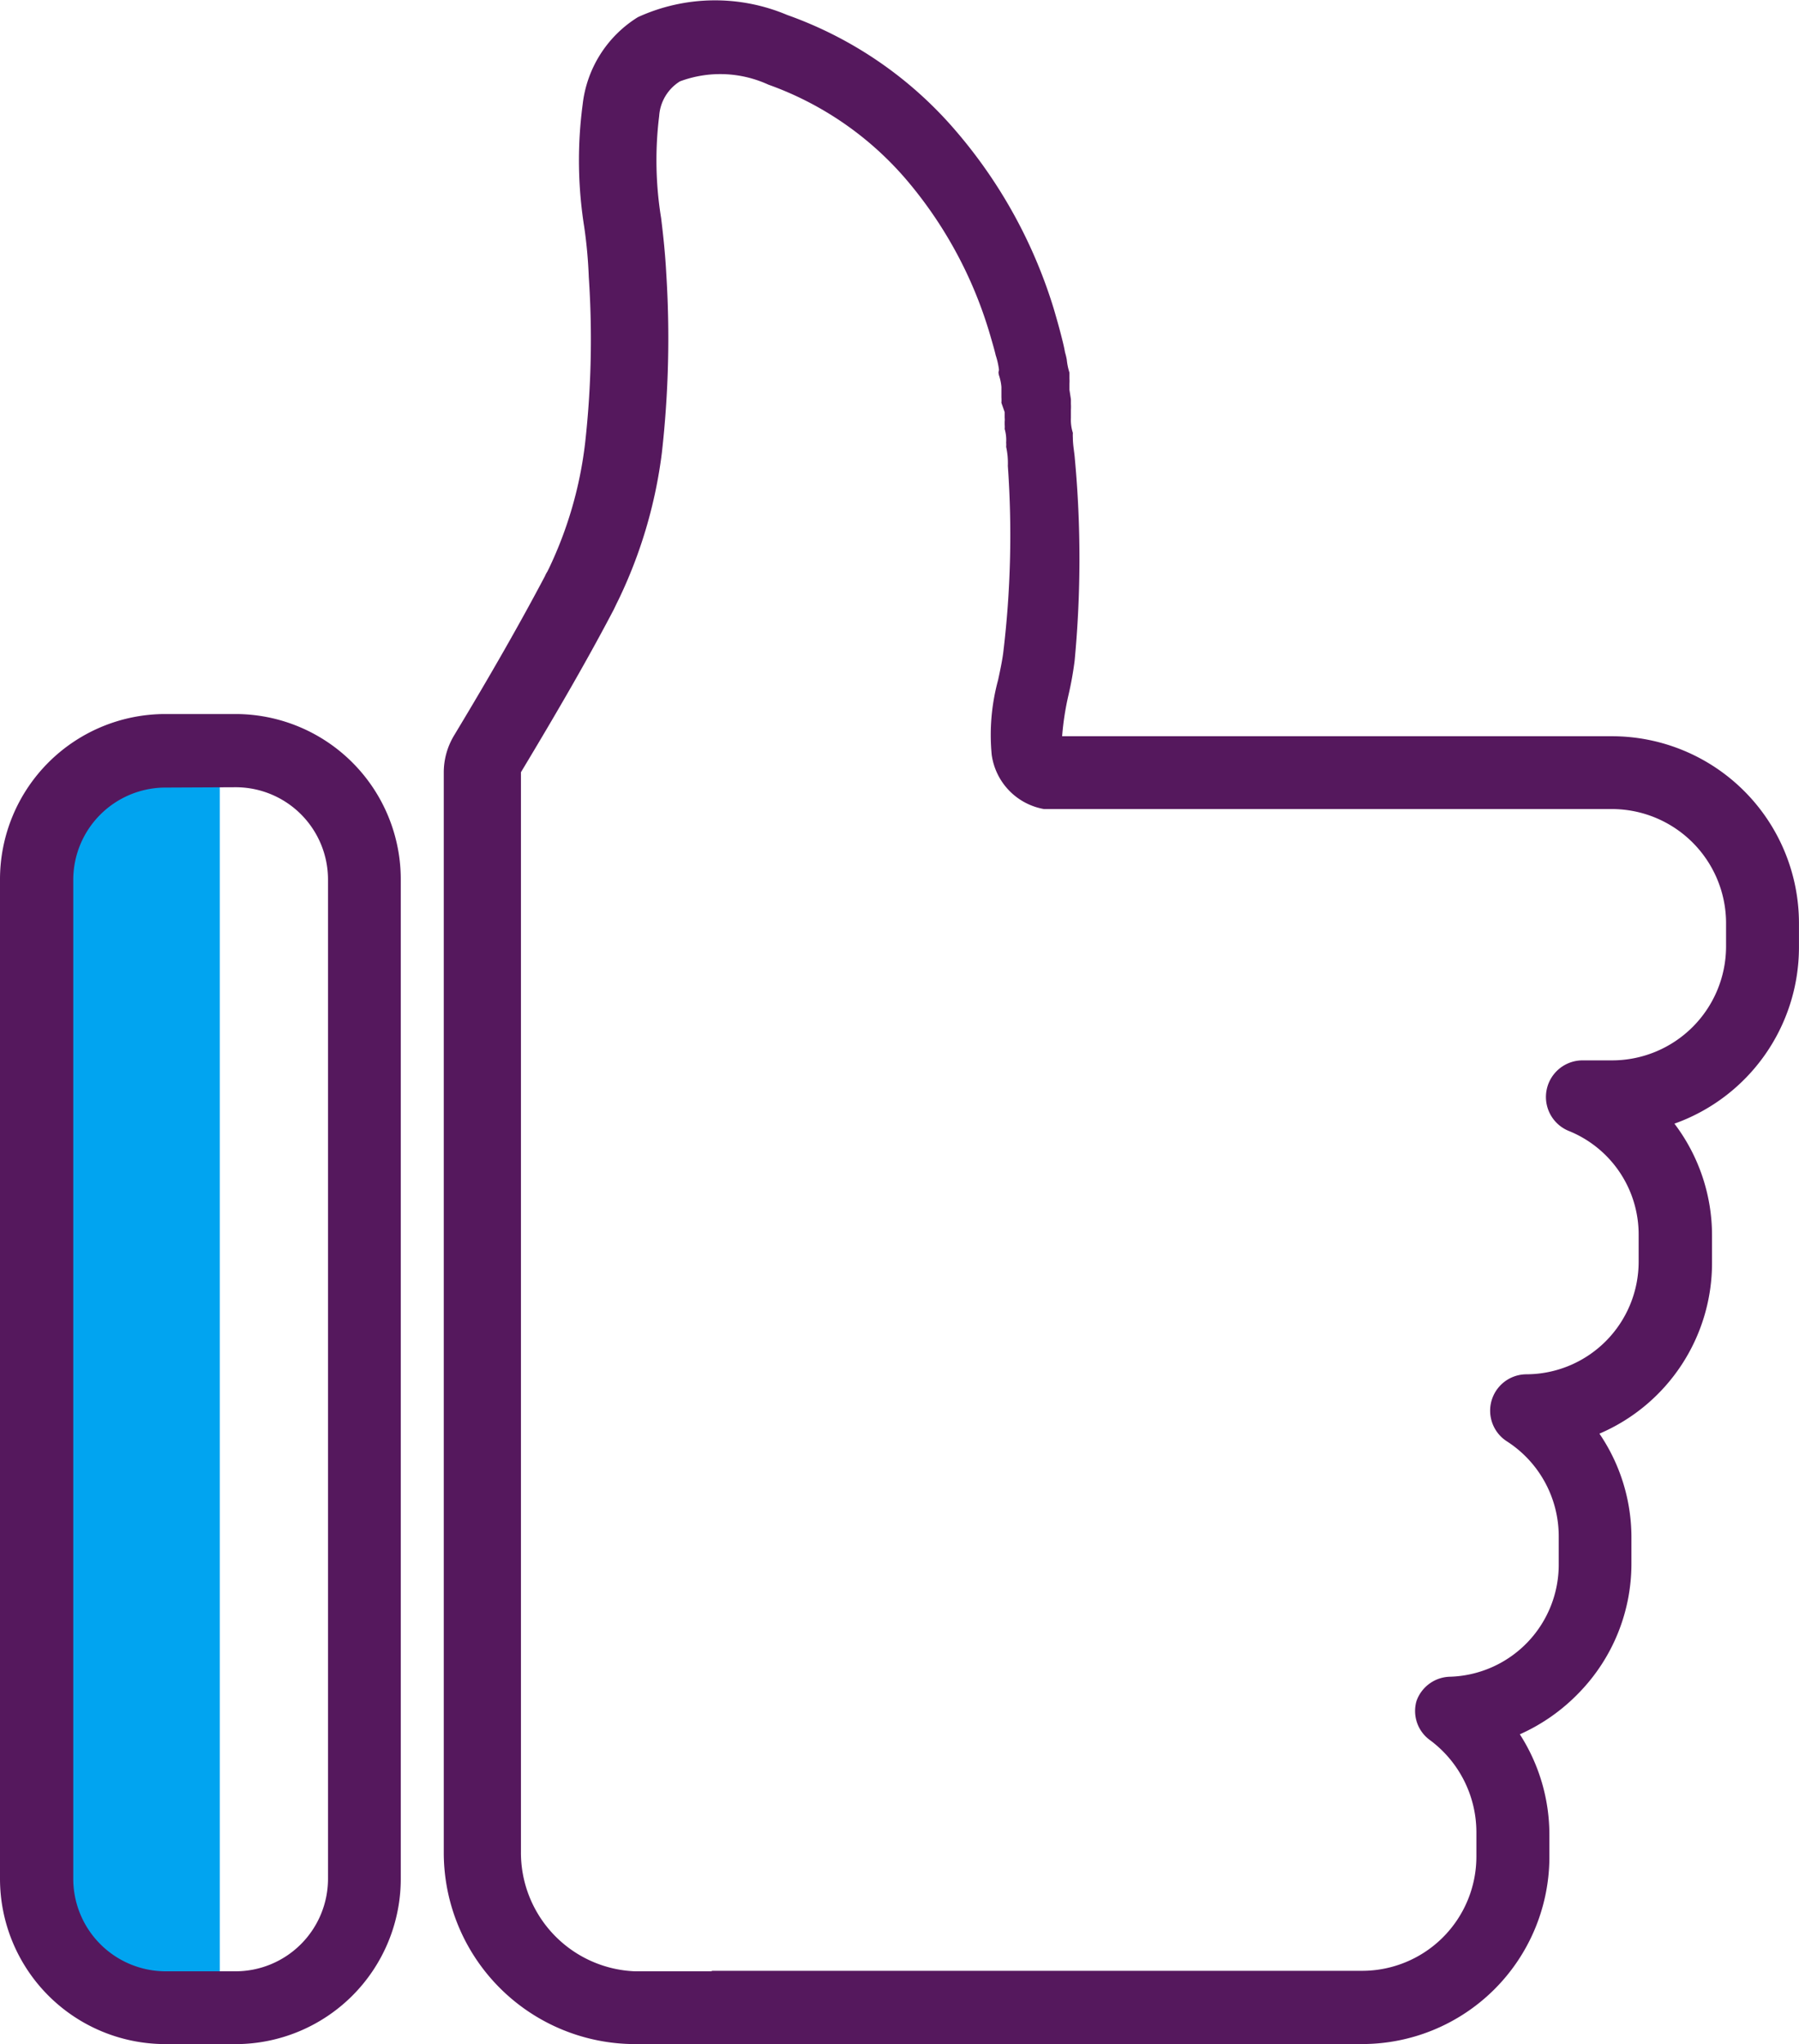 <svg id="Layer_2" data-name="Layer 2" xmlns="http://www.w3.org/2000/svg" width="55.105" height="62.602" viewBox="0 0 55.105 62.602">
  <g id="Layer_1" data-name="Layer 1" transform="translate(0 0)">
    <path id="Path_19904" data-name="Path 19904" d="M6.985,31h0V69.3h0A5.985,5.985,0,0,1,1,63.318V36.985A5.985,5.985,0,0,1,6.985,31Z" transform="translate(-0.252 -7.808)" fill="#01A4F0"/>
    <path id="Path_19905" data-name="Path 19905" d="M7.219,69.964H5.057A5.065,5.065,0,0,1,0,64.9v-30.6A5.065,5.065,0,0,1,5.057,29.23H7.219a5.065,5.065,0,0,1,5.057,5.065V64.9a5.065,5.065,0,0,1-5.057,5.065ZM5.057,31.482a2.828,2.828,0,0,0-2.813,2.813V64.9a2.835,2.835,0,0,0,2.813,2.835H7.219A2.835,2.835,0,0,0,10.047,64.9v-30.6a2.828,2.828,0,0,0-2.828-2.828Z" transform="translate(0 -7.362)" fill="#55185d"/>
    <path id="Path_19906" data-name="Path 19906" d="M46.306,62.6H24.028a5.865,5.865,0,0,1-5.858-5.865V23.662a2.192,2.192,0,0,1,.314-1.137c1.137-1.885,2.02-3.434,2.783-4.878a.853.853,0,0,1,.075-.142h0l.045-.09h0A12.172,12.172,0,0,0,22.5,13.562h0a28.517,28.517,0,0,0,.112-5.08,14.351,14.351,0,0,0-.142-1.549,12.957,12.957,0,0,1-.045-3.74A3.621,3.621,0,0,1,24.117.523,5.676,5.676,0,0,1,28.688.456a12.142,12.142,0,0,1,5.169,3.553A15.134,15.134,0,0,1,36.85,9.44c.082.277.165.569.239.86s.082.337.112.494a1.84,1.84,0,0,1,.052.217,1.971,1.971,0,0,0,.082.4h0v.18a1.158,1.158,0,0,1,0,.157h0v.187l.045.292v.142h0a1.5,1.5,0,0,1,0,.18V12.8a1.3,1.3,0,0,0,.06.456,1.123,1.123,0,0,0,0,.15h0c0,.224.045.434.06.636a33.178,33.178,0,0,1-.007,6.2,10.473,10.473,0,0,1-.187,1.04,8.558,8.558,0,0,0-.195,1.264h16.84a5.73,5.73,0,0,1,5.73,5.723v.748a5.738,5.738,0,0,1-3.815,5.394,5.663,5.663,0,0,1,1.152,3.434v.823a5.686,5.686,0,0,1-3.449,5.237,5.648,5.648,0,0,1,.98,3.149v.823a5.663,5.663,0,0,1-1.6,3.957,5.79,5.79,0,0,1-1.818,1.279,5.685,5.685,0,0,1,.905,3.075v.748a5.738,5.738,0,0,1-5.73,5.663ZM26.362,60.356H46.306a3.5,3.5,0,0,0,3.494-3.5v-.748a3.516,3.516,0,0,0-1.436-2.828,1.1,1.1,0,0,1-.4-1.182A1.115,1.115,0,0,1,49,51.349a3.434,3.434,0,0,0,3.322-3.471v-.823a3.456,3.456,0,0,0-1.593-2.918,1.115,1.115,0,0,1,.6-2.05h0a3.449,3.449,0,0,0,3.441-3.449v-.823a3.419,3.419,0,0,0-2.155-3.187,1.122,1.122,0,0,1,.419-2.155h.92a3.494,3.494,0,0,0,3.494-3.486V28.24a3.5,3.5,0,0,0-3.494-3.464h-17.4a1.96,1.96,0,0,1-1.6-1.661,6.4,6.4,0,0,1,.195-2.289c.067-.307.127-.6.157-.83a29.969,29.969,0,0,0,.142-5.73,2.288,2.288,0,0,0-.052-.584h0a.658.658,0,0,0,0-.127,1.2,1.2,0,0,0-.045-.419h0a.823.823,0,0,0,0-.135v-.09a.583.583,0,0,0,0-.12V12.62h0l-.1-.284a1.383,1.383,0,0,0,0-.172h0v-.15h0v-.165a1.536,1.536,0,0,0-.075-.359c-.03-.12,0-.112,0-.172h0a2.323,2.323,0,0,0-.1-.441c-.037-.165-.135-.5-.209-.748A12.92,12.92,0,0,0,32.339,5.5a9.972,9.972,0,0,0-4.227-2.91,3.531,3.531,0,0,0-2.708-.1,1.354,1.354,0,0,0-.636,1.062,11.035,11.035,0,0,0,.06,3.127c.067.546.127,1.115.157,1.691a31.315,31.315,0,0,1-.135,5.5h0a14.506,14.506,0,0,1-1.324,4.489l-.067.135-.082.172c-.786,1.5-1.691,3.067-2.843,4.982V56.705a3.636,3.636,0,0,0,3.494,3.666h2.364ZM35.249,12.762Z" transform="translate(-4.577 0.002)" fill="#55185d"/>
  </g>
</svg>
